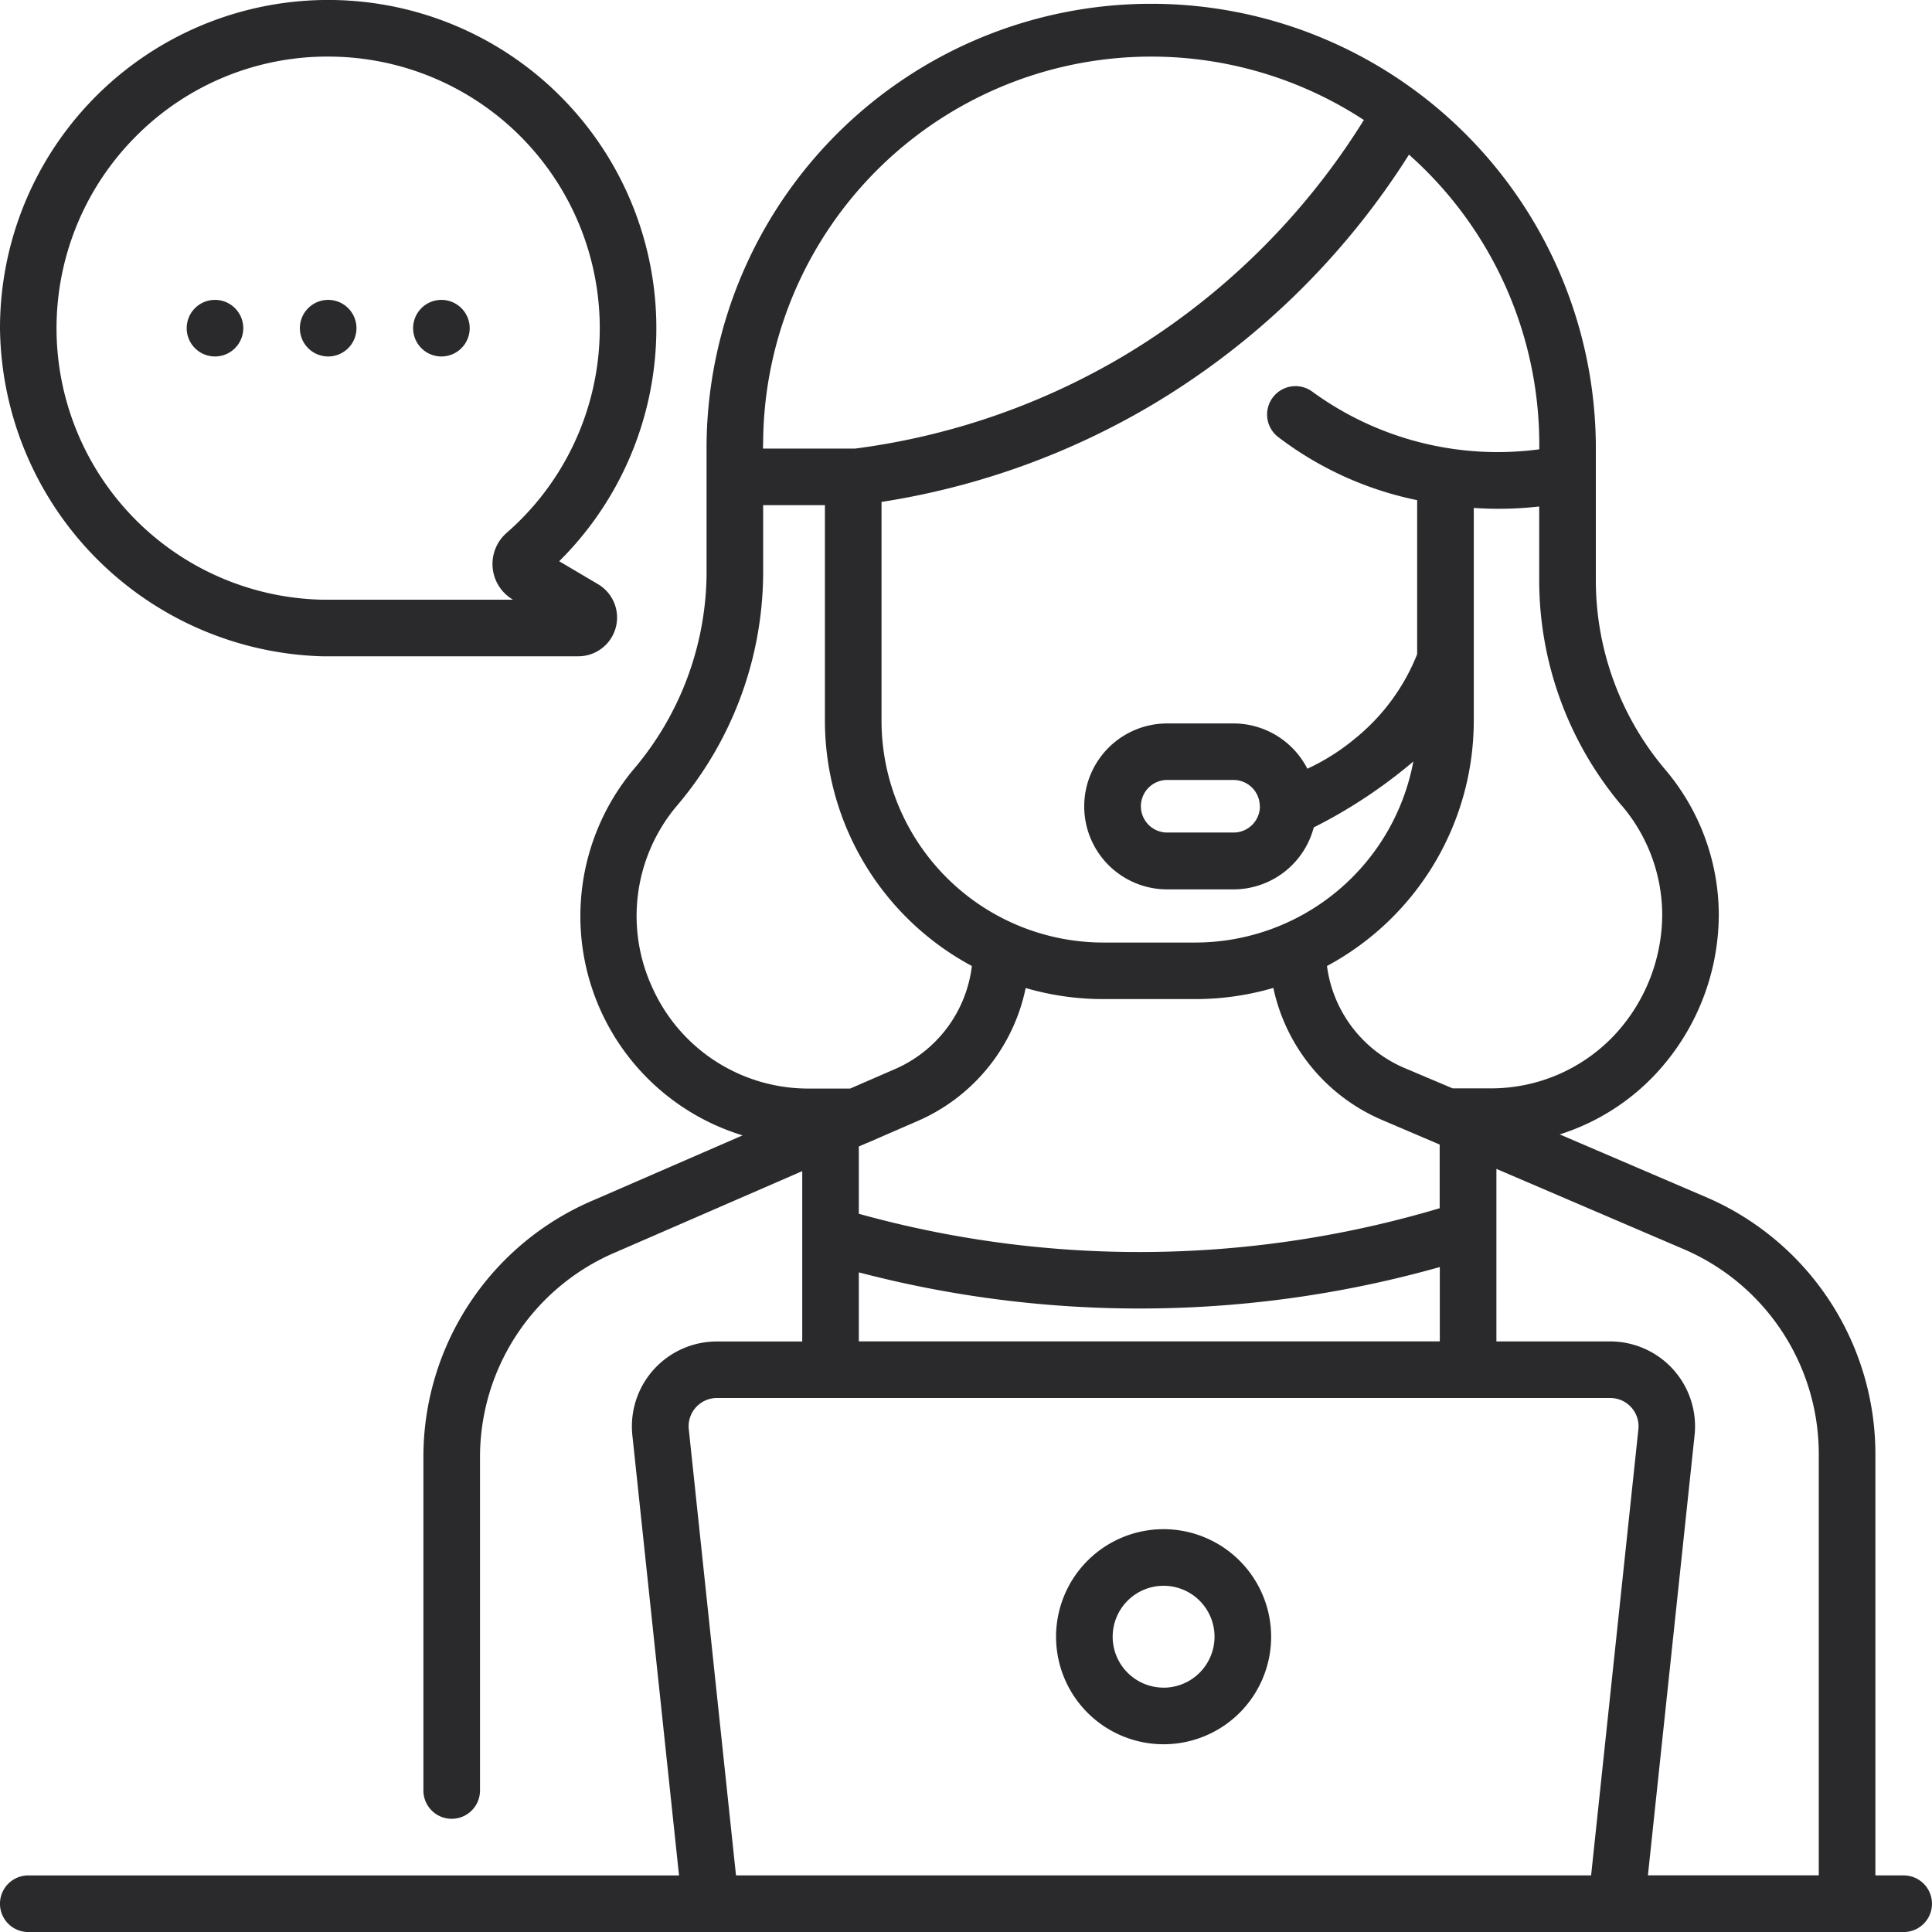 <svg xmlns="http://www.w3.org/2000/svg" width="58.8" height="58.8" viewBox="0 0 58.8 58.8">
  <g id="servicio-al-cliente" transform="translate(0 0)">
    <path id="Trazado_9" data-name="Trazado 9" d="M13.434,10.849a.861.861,0,1,0-.861-.861A.861.861,0,0,0,13.434,10.849Zm-6.891,0a.861.861,0,1,0-.861-.861A.861.861,0,0,0,6.543,10.849Zm3.445,0a.861.861,0,1,0-.861-.861A.861.861,0,0,0,9.988,10.849ZM9.8,19.974h.016l7.787,0h0a1.179,1.179,0,0,0,.6-2.193l-1.184-.7A9.988,9.988,0,1,0,0,9.988a10.1,10.1,0,0,0,9.8,9.986ZM4.186,4.1A8.206,8.206,0,0,1,10.11,1.723a8.265,8.265,0,0,1,5.31,14.494,1.257,1.257,0,0,0,.186,2.03l.009.005H9.824A8.265,8.265,0,0,1,4.186,4.1ZM57.938,57.077h-.861V44.25a8.514,8.514,0,0,0-5.069-7.779l-4.539-1.946a6.8,6.8,0,0,0,2.914-1.832,7.135,7.135,0,0,0,1.928-4.842A6.852,6.852,0,0,0,50.662,23.4a8.917,8.917,0,0,1-2.093-5.736V13.532a13.533,13.533,0,0,0-27.065,0v3.993a9.309,9.309,0,0,1-2.237,5.909A6.976,6.976,0,0,0,22.6,34.555l-4.508,1.96a8.486,8.486,0,0,0-5.206,7.838v10.14a.861.861,0,0,0,1.723,0V44.354A6.771,6.771,0,0,1,18.766,38.1l5.65-2.457v5.185h-2.6a2.584,2.584,0,0,0-2.57,2.856l1.42,13.394H.861a.861.861,0,1,0,0,1.723H57.938a.861.861,0,0,0,0-1.723ZM49.344,24.5a5.15,5.15,0,0,1,1.245,3.347,5.4,5.4,0,0,1-1.459,3.661,5.156,5.156,0,0,1-3.8,1.616H44.21L42.735,32.5a3.931,3.931,0,0,1-2.349-3.1,8.478,8.478,0,0,0,4.468-7.463V15.459c.252.017.5.026.755.026a10.978,10.978,0,0,0,1.236-.07v2.244a10.642,10.642,0,0,0,2.5,6.846Zm-14.1,13.6a31.91,31.91,0,0,1-9.106-1.159V34.893l.249-.108.006,0,1.537-.668a5.656,5.656,0,0,0,3.286-4.047,8.442,8.442,0,0,0,2.361.337h2.807a8.442,8.442,0,0,0,2.37-.34,5.653,5.653,0,0,0,3.3,4.015l1.64.7h0l.122.052v1.938A31.973,31.973,0,0,1,35.245,38.1Zm8.576.465v2.259H26.138v-2.1a33.665,33.665,0,0,0,8.546,1.1q.3,0,.591-.005a33.689,33.689,0,0,0,8.546-1.257Zm3.025-24.89a9.567,9.567,0,0,1-6.889-1.743A.861.861,0,1,0,38.9,13.3a10.407,10.407,0,0,0,4.231,1.922v4.689a6.3,6.3,0,0,1-1.913,2.585,6.6,6.6,0,0,1-1.429.9,2.527,2.527,0,0,0-2.248-1.378H35.523a2.525,2.525,0,0,0,0,5.05h2.018a2.529,2.529,0,0,0,2.443-1.886,15.371,15.371,0,0,0,3.031-2.006,6.758,6.758,0,0,1-6.632,5.51H33.577a6.756,6.756,0,0,1-6.748-6.748V15.276a23.1,23.1,0,0,0,8.224-2.948,23.4,23.4,0,0,0,7.829-7.622,11.8,11.8,0,0,1,3.965,8.973Zm-8.5,10.863a.8.8,0,0,1-.8.8H35.523a.8.8,0,0,1,0-1.6h2.018a.8.8,0,0,1,.8.8ZM23.226,13.532a11.813,11.813,0,0,1,18.283-9.88,21.687,21.687,0,0,1-7.334,7.194,21.417,21.417,0,0,1-8.153,2.807h-2.8v-.121ZM19.88,30.113a5.2,5.2,0,0,1,.711-5.578,11,11,0,0,0,2.635-7.01v-2.15h1.88v6.559A8.478,8.478,0,0,0,29.579,29.4a3.933,3.933,0,0,1-2.336,3.135l-1.368.595H24.627a5.2,5.2,0,0,1-4.747-3.016ZM49.864,43.5,48.425,57.077H22.4L20.963,43.5a.861.861,0,0,1,.857-.952H49.008a.861.861,0,0,1,.856.952Zm5.49,13.576h-5.2l1.42-13.394a2.584,2.584,0,0,0-2.569-2.856H45.543V35.575l5.777,2.476a6.787,6.787,0,0,1,4.034,6.2ZM35.414,46.54a3.273,3.273,0,1,0,3.273,3.273A3.277,3.277,0,0,0,35.414,46.54Zm0,4.823a1.55,1.55,0,1,1,1.55-1.55A1.552,1.552,0,0,1,35.414,51.364Z" transform="translate(0 0)" fill="#2a2a2c"/>
  </g>
</svg>
